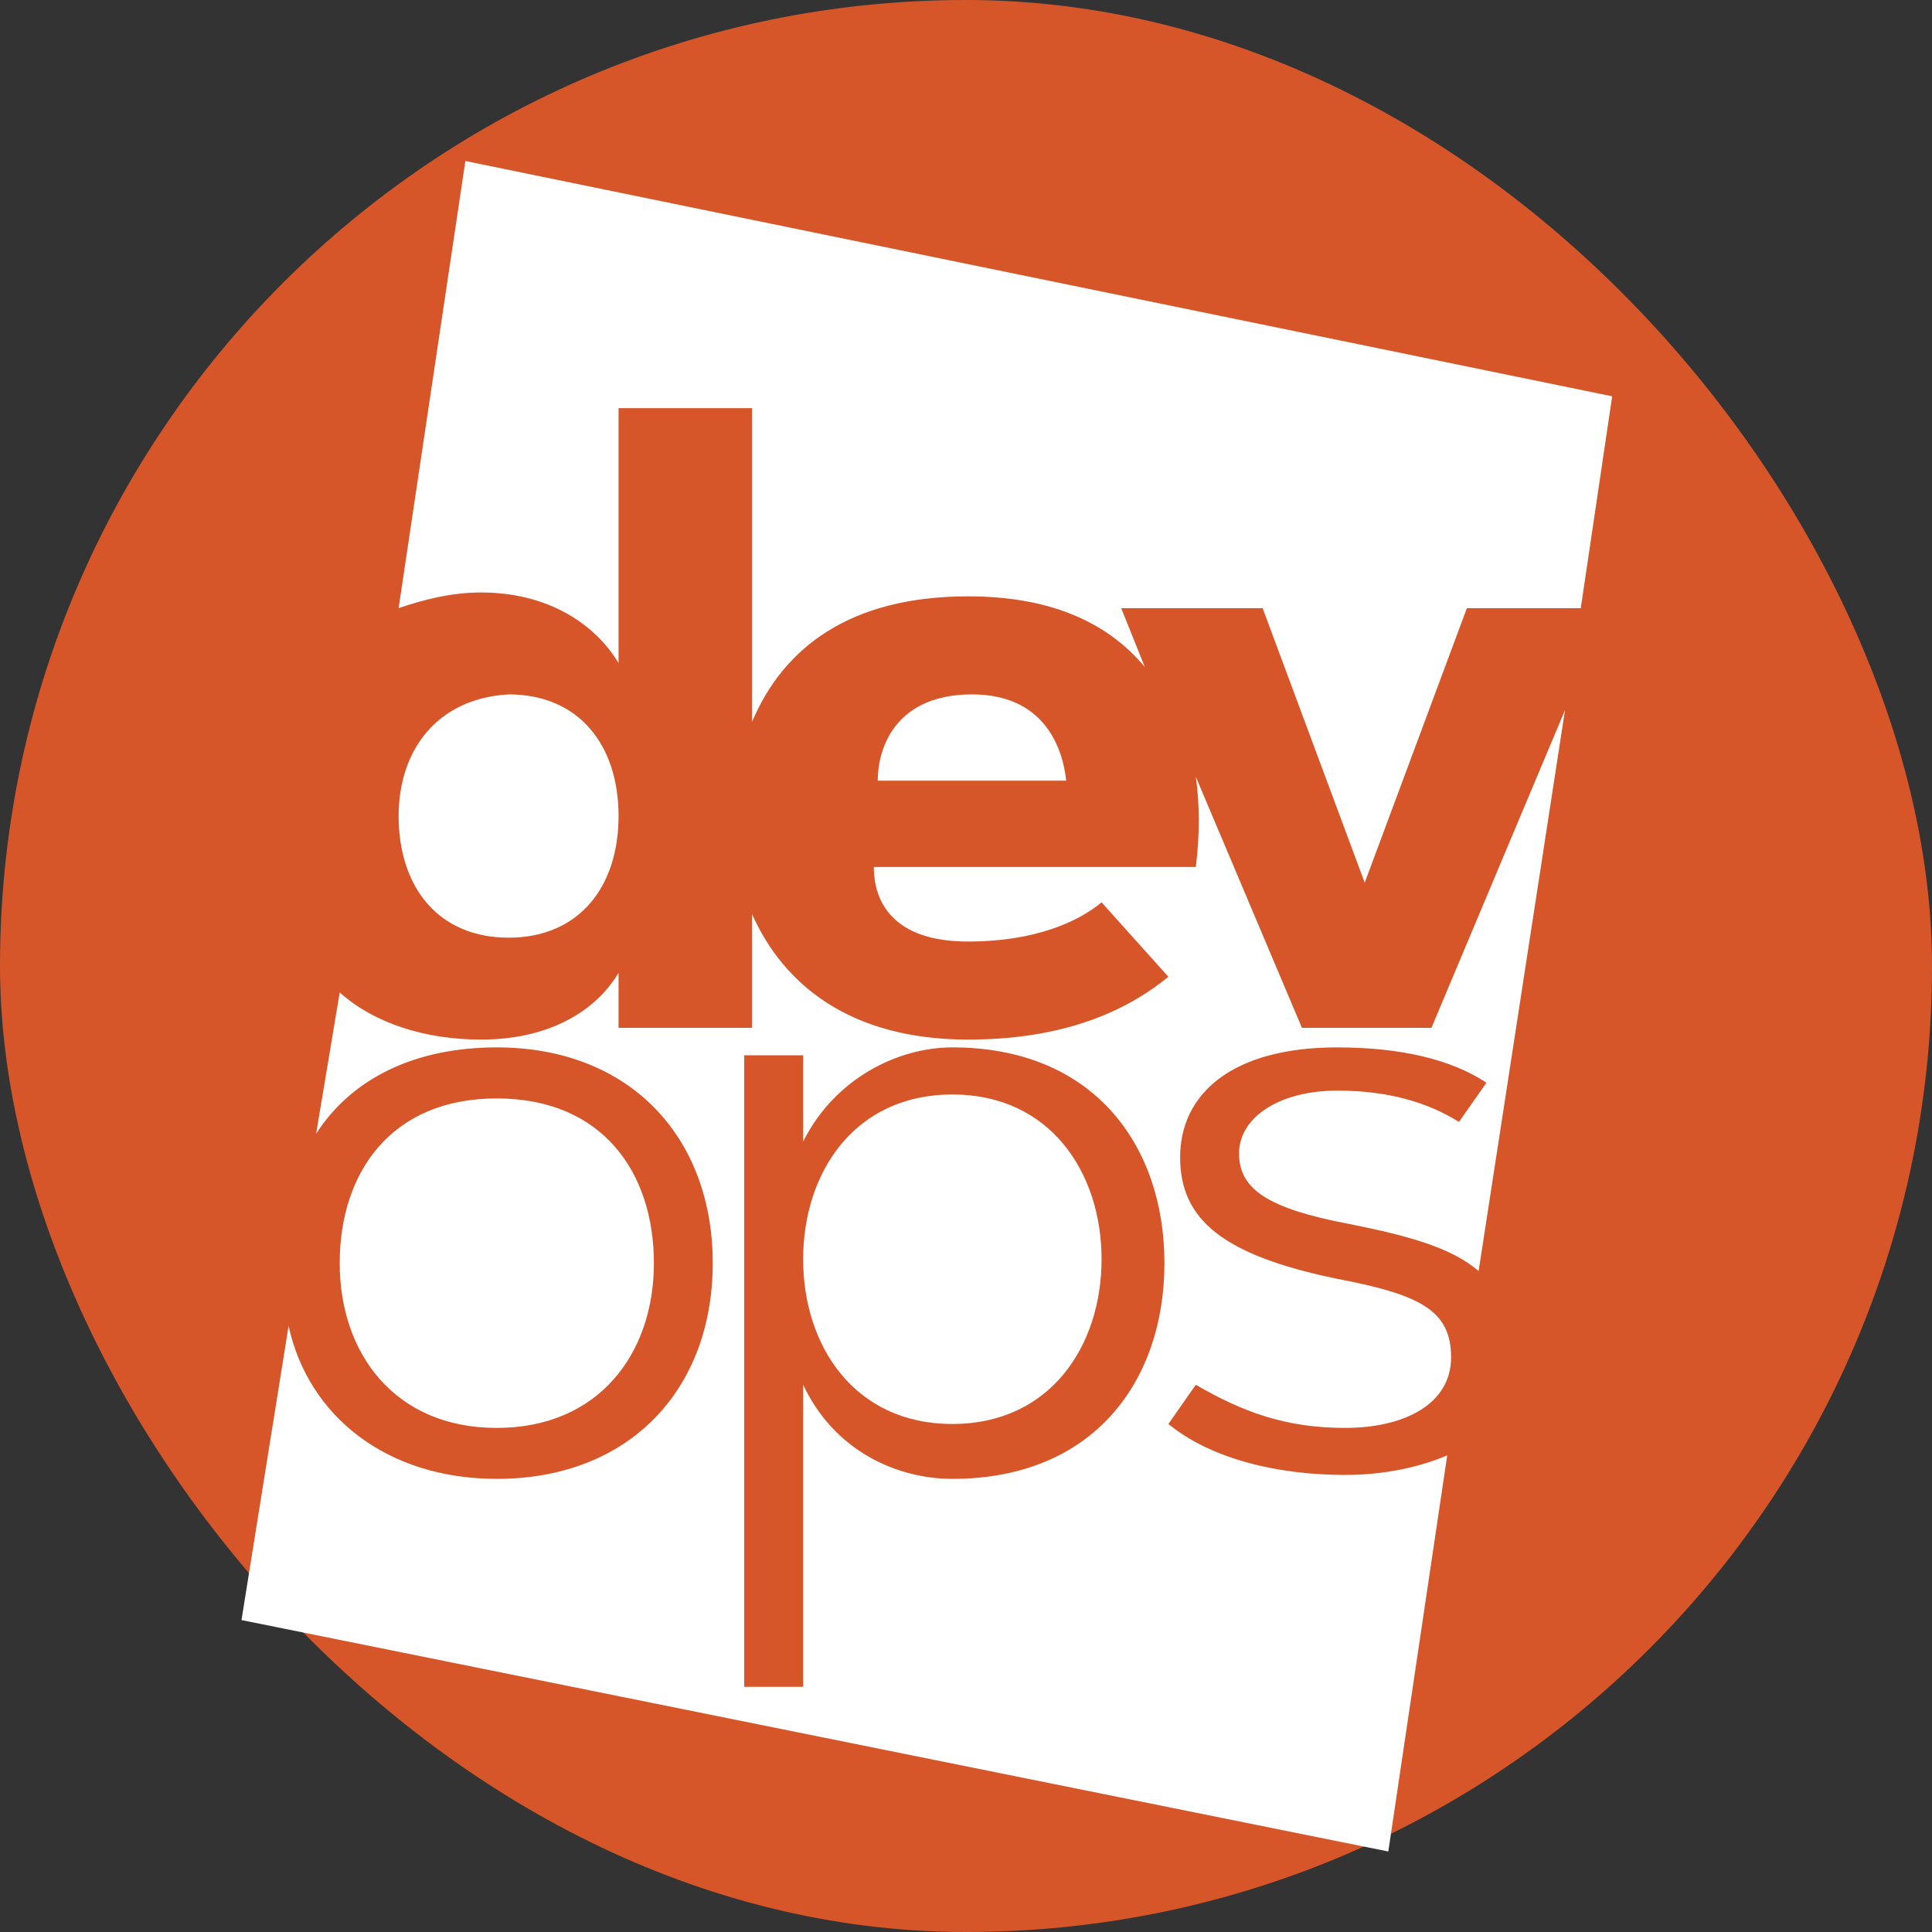 <svg width="24" height="24" viewBox="0 0 24 24" fill="none" xmlns="http://www.w3.org/2000/svg">
<rect x="0" y="0" width="24" height="24" fill="#333333" stroke="none"/>
<rect width="24" height="24" rx="12" fill="#D75629"/>
<path fill-rule="evenodd" clip-rule="evenodd" d="M7.684 10.137C7.684 9.26 7.196 8.626 6.318 8.626C5.44 8.675 4.952 9.309 4.952 10.137C4.952 11.014 5.44 11.648 6.318 11.648C7.196 11.648 7.684 11.014 7.684 10.137ZM6.171 17.738C7.44 17.738 8.123 16.812 8.123 15.691C8.123 14.571 7.489 13.645 6.171 13.645C4.854 13.645 4.22 14.571 4.22 15.691C4.22 16.812 4.903 17.738 6.171 17.738ZM7.684 8.237V5.07H9.342V8.968C9.733 8.042 10.562 7.408 12.026 7.408C13.002 7.408 13.733 7.701 14.221 8.285L13.928 7.555H15.685L16.953 10.965L18.222 7.555H19.637L20.027 4.923L5.781 2L4.952 7.554C5.244 7.457 5.586 7.36 5.976 7.36C6.805 7.36 7.391 7.749 7.684 8.237ZM12.075 8.626C11.148 8.626 10.904 9.26 10.904 9.698H13.245C13.197 9.26 12.953 8.626 12.075 8.626ZM11.831 13.596C10.611 13.596 9.977 14.571 9.977 15.643C9.977 16.715 10.611 17.689 11.831 17.689C13.05 17.689 13.684 16.715 13.684 15.643C13.684 14.571 13.05 13.596 11.831 13.596ZM16.173 12.768H17.782L19.441 8.821L18.368 15.789C18.026 15.496 17.49 15.35 16.758 15.204C15.733 15.009 15.392 14.766 15.392 14.327C15.392 13.889 15.88 13.548 16.611 13.548C17.246 13.548 17.734 13.694 18.124 13.937L18.465 13.45C18.026 13.158 17.392 13.011 16.611 13.011C15.294 13.011 14.66 13.596 14.66 14.376C14.66 15.155 15.197 15.594 16.611 15.886C17.636 16.081 18.026 16.276 18.026 16.861C18.026 17.445 17.441 17.738 16.709 17.738C15.977 17.738 15.441 17.543 14.855 17.202L14.514 17.689C15.05 18.128 15.88 18.322 16.709 18.322C17.197 18.322 17.636 18.225 17.978 18.079L17.246 23L3 20.125L3.585 16.471C3.829 17.592 4.805 18.371 6.171 18.371C7.83 18.371 8.854 17.25 8.854 15.691C8.854 14.132 7.83 13.011 6.171 13.011C5.147 13.011 4.366 13.401 3.927 14.084L4.22 12.329C4.659 12.719 5.293 12.914 5.976 12.914C6.806 12.914 7.391 12.573 7.684 12.086V12.768H9.342V11.355C9.733 12.232 10.562 12.914 12.026 12.914C13.197 12.914 13.977 12.573 14.514 12.134L13.684 11.209C13.392 11.452 12.855 11.696 12.026 11.696C11.099 11.696 10.855 11.209 10.855 10.77H14.855C14.904 10.38 14.904 9.991 14.855 9.65L16.173 12.768ZM9.977 17.202C10.367 18.03 11.148 18.371 11.831 18.371C13.587 18.371 14.465 17.153 14.465 15.691C14.465 14.23 13.587 13.011 11.831 13.011C11.148 13.011 10.367 13.401 9.977 14.181V13.109H9.245V20.954H9.977V17.202Z" fill="white"/>
</svg>

